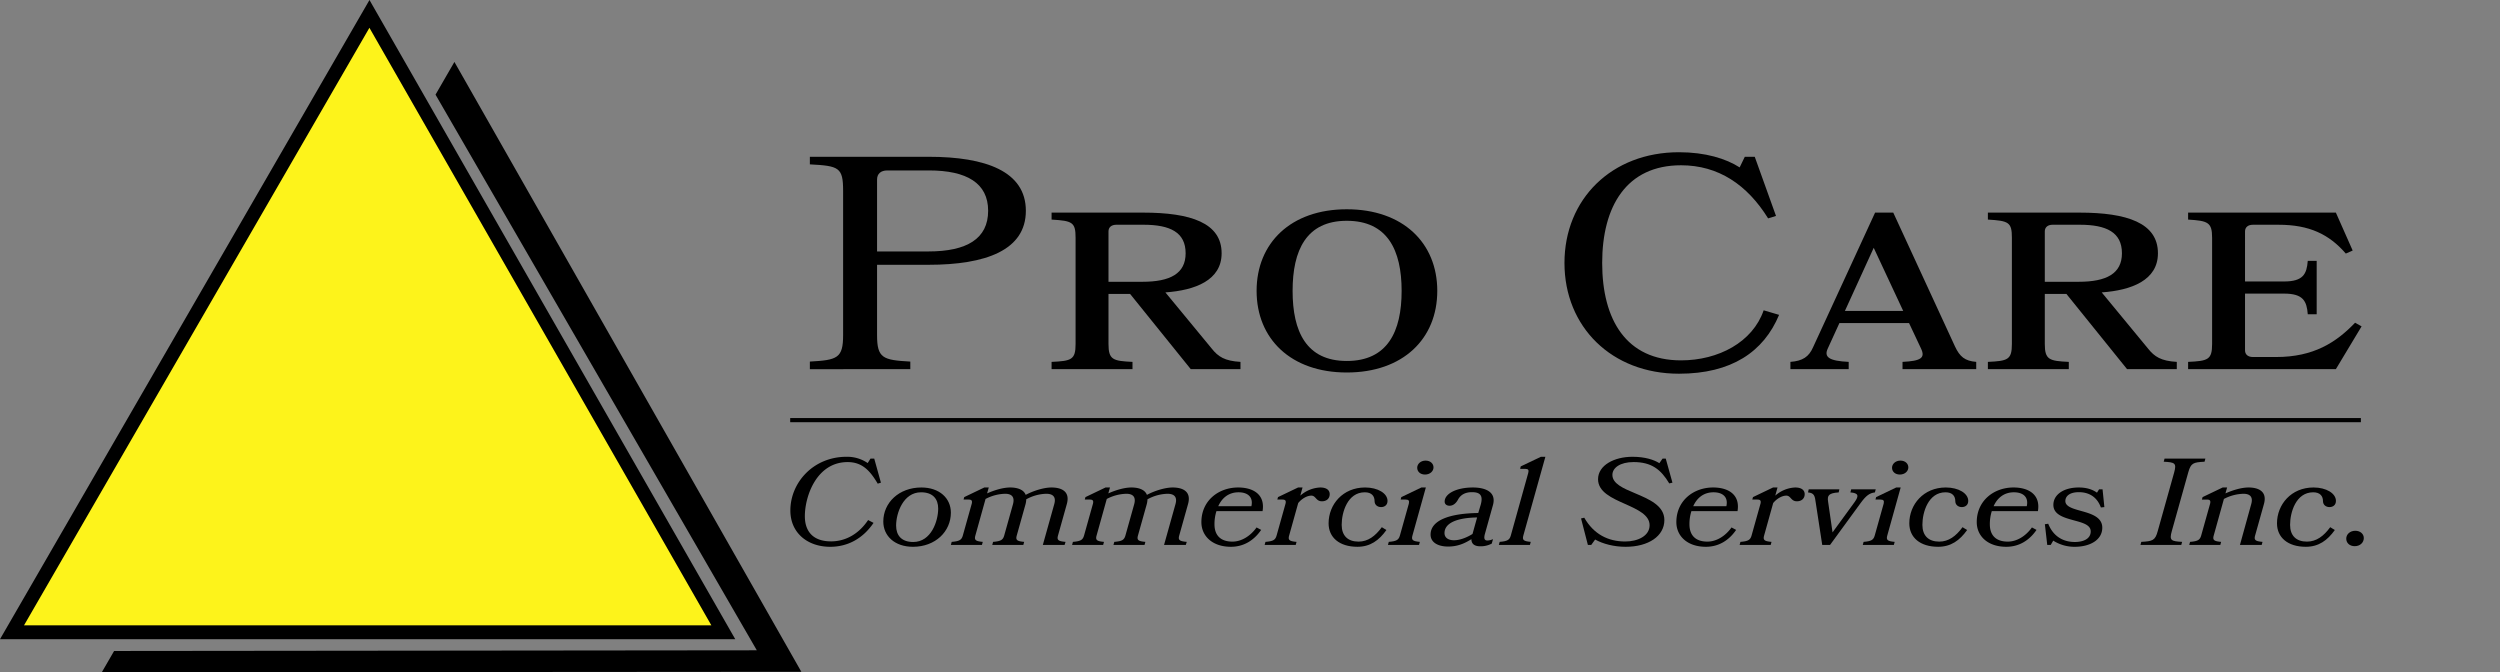 <svg id="Layer_1" data-name="Layer 1" xmlns="http://www.w3.org/2000/svg" viewBox="0 0 1804.509 485.286">
  <rect x="0" y="0" width="1804.509" height="485.286" fill="#808080" stroke="none"/>
  <defs>
    <style>
      .cls-1, .cls-4 {
        fill: none;
      }

      .cls-1, .cls-2, .cls-3, .cls-4 {
        stroke: #000;
        stroke-miterlimit: 10;
      }

      .cls-1, .cls-3 {
        stroke-width: 2px;
      }

      .cls-2 {
        fill: #fdf31b;
        stroke-width: 10px;
      }

      .cls-4 {
        stroke-width: 3px;
      }
    </style>
  </defs>
  <title>ProCareLogo</title>
  <path class="cls-1" d="M577.3,513.513" transform="translate(-29.298 -43.131)"/>
  <g>
    <polygon class="cls-2" points="8.665 456.371 266.666 10.029 522.087 456.371 8.665 456.371"/>
    <polygon class="cls-3" points="327.992 46.724 315.518 68.315 548 470.382 82.935 470.883 75.192 484.284 576.69 483.886 327.992 46.724"/>
  </g>
  <g>
    <g>
      <path d="M613.861,309.593v-5.475c19.8-1.095,24-2.409,24-19.053V180.824c0-16.862-2.97-17.958-24-19.053V156.3h85.871c41.08,0,70.033,10.512,70.033,38.981s-28.953,38.981-70.28,38.981h-37.12v50.807c0,16.644,4.207,17.958,24,19.053v5.475H613.861Zm85.871-143.441H669.788c-4.7,0-7.424,2.409-7.424,6.57v51.9h37.12c27.716,0,43.059-9.2,43.059-29.345C742.543,175.35,727.2,166.151,699.732,166.151Z" transform="translate(-29.298 -43.131)"/>
      <path d="M903.894,294.7c4.7,5.913,9.4,8.979,20.787,9.636v5.256H888.8L845,255.282h-15.59v36.134c0,11.388,3.217,12.264,17.322,12.921v5.256h-58.4v-5.256c14.354-.657,17.323-1.533,17.323-12.921V214.769c0-11.169-2.228-12.264-17.323-13.14v-5.037H854.4c34.4,0,56.67,7.446,56.67,29.345,0,19.491-19.056,26.717-40.585,28.25Zm-49.246-89.35H835.1c-3.465,0-5.691,1.752-5.691,4.818v36.353h24.5c20.045,0,31.181-5.913,31.181-20.585C885.086,210.826,873.951,205.352,854.648,205.352Z" transform="translate(-29.298 -43.131)"/>
      <path d="M1001.4,194.183c40.584,0,65.331,24.309,65.331,58.91S1041.98,312,1001.4,312c-40.338,0-65.084-24.309-65.084-58.91S961.058,194.183,1001.4,194.183Zm0,109.5c29.448,0,39.595-21.242,39.595-50.587S1030.844,202.5,1001.4,202.5c-29.2,0-39.1,21.242-39.1,50.587S972.195,303.68,1001.4,303.68Z" transform="translate(-29.298 -43.131)"/>
      <path d="M1311.223,199l-5.692,1.752c-15.1-24.309-35.883-38.324-62.856-38.324-39.348,0-56.917,29.564-56.917,70.516s17.322,70.3,56.917,70.3c26.974,0,51.721-13.14,59.64-36.134l11.136,3.284c-11.136,26.718-34.4,42.485-72.26,42.485-48.5,0-82.654-33.726-82.654-79.933s34.15-79.933,82.654-79.933c19.055,0,33.9,4.6,43.8,10.95l3.713-7.665h7.176Z" transform="translate(-29.298 -43.131)"/>
      <path d="M1395.859,196.592l44.544,96.576c3.464,7.446,7.177,10.512,15.343,11.169v5.256H1402.54v-5.256c13.363-.657,16.58-2.847,13.363-9.636l-8.662-18.4h-50.235l-8.414,18.4c-2.97,6.351,1.237,8.979,15.1,9.636v5.256h-42.069v-5.256c8.908-.657,13.363-3.723,16.333-10.512l44.791-97.233h13.116Zm-34.894,70.954h42.069L1381.752,222Z" transform="translate(-29.298 -43.131)"/>
      <path d="M1579.727,294.7c4.7,5.913,9.4,8.979,20.787,9.636v5.256h-35.883l-43.8-54.311h-15.59v36.134c0,11.388,3.217,12.264,17.322,12.921v5.256h-58.4v-5.256c14.354-.657,17.323-1.533,17.323-12.921V214.769c0-11.169-2.228-12.264-17.323-13.14v-5.037h66.074c34.4,0,56.67,7.446,56.67,29.345,0,19.491-19.056,26.717-40.585,28.25Zm-49.246-89.35h-19.55c-3.465,0-5.691,1.752-5.691,4.818v36.353h24.5c20.045,0,31.181-5.913,31.181-20.585C1560.919,210.826,1549.784,205.352,1530.481,205.352Z" transform="translate(-29.298 -43.131)"/>
      <path d="M1608.681,309.593v-5.256c14.354-.657,17.323-1.533,17.323-12.921V214.769c0-11.169-2.97-12.264-17.323-13.14v-5.037h106.658l12.126,27.374-4.949,2.19c-12.126-14.016-26.479-20.8-48.5-20.8h-18.56c-3.465,0-5.691,1.752-5.691,4.818V246.3h28.211c13.858,0,16.333-5.475,17.075-14.892h6.435v38.543h-6.435c-0.742-9.417-3.217-14.892-17.075-14.892h-28.211v40.952c0,3.065,2.227,4.817,5.691,4.817h16.828c26.974,0,43.307-10.512,56.917-24.746l4.7,2.628-18.561,30.878H1608.681Z" transform="translate(-29.298 -43.131)"/>
    </g>
    <g>
      <path d="M665.155,391.527l-2.313.712c-5.531-9.345-11.163-15.575-21.723-15.575-22.428,0-30.876,24.654-30.876,39.072,0,10.77,5.733,18.157,18.907,18.157,10.561,0,20.114-5.429,26.752-15.4l3.923,2.047c-7.342,10.858-18.1,17.267-31.277,17.267-16.494,0-28.764-10.146-28.764-26.167,0-20.2,16.594-38.806,40.53-38.806a26.2,26.2,0,0,1,15.286,4.539l2.012-3.2h2.716Z" transform="translate(-29.298 -43.131)"/>
      <path d="M694.319,395c13.074,0,21.321,7.743,21.321,18.156,0,13.618-11.163,24.654-27.355,24.654-13.074,0-21.421-7.743-21.421-18.245C666.864,406.035,678.127,395,694.319,395Zm-5.833,39.34c12.974,0,18-15.131,18-24.12,0-6.942-3.821-11.749-12.37-11.749-12.873,0-18,15.042-18,24.031C676.116,429.532,679.938,434.339,688.486,434.339Z" transform="translate(-29.298 -43.131)"/>
      <path d="M745.508,436.475l0.6-2.225c5.632-.445,7.141-1.425,8.045-4.629l6.336-22.606c1.408-5.252-1-7.477-5.732-7.477a32.011,32.011,0,0,0-14.079,3.738l-7.342,26.345c-0.905,3.2,0,4.184,5.33,4.629l-0.6,2.225H715.638l0.6-2.225c5.632-.445,7.141-1.425,8.046-4.629l6.437-22.963c0.5-2.136-.1-2.937-2.313-2.937h-3.62l0.5-1.779L739.776,395h3.218l-1.207,4.271c4.526-2.047,11.164-4.271,16.7-4.271,4.224,0,9.554,1.067,11.163,5.34,5.229-2.848,12.974-5.34,18.605-5.34,6.034,0,13.879,2.047,11.063,12.016l-6.336,22.606c-0.9,3.2,0,4.184,5.432,4.629l-0.7,2.225H782.015l8.247-29.46c1.509-5.252-1.006-7.477-5.732-7.477a31.417,31.417,0,0,0-14.482,4,15.035,15.035,0,0,1-.5,3.472l-6.336,22.606c-0.905,3.2,0,4.184,5.33,4.629l-0.6,2.225H745.508Z" transform="translate(-29.298 -43.131)"/>
      <path d="M833,436.475l0.6-2.225c5.632-.445,7.141-1.425,8.045-4.629l6.337-22.606c1.407-5.252-1.006-7.477-5.733-7.477a32.011,32.011,0,0,0-14.079,3.738l-7.342,26.345c-0.905,3.2,0,4.184,5.33,4.629l-0.6,2.225H803.133l0.6-2.225c5.633-.445,7.141-1.425,8.046-4.629l6.437-22.963c0.5-2.136-.1-2.937-2.313-2.937h-3.62l0.5-1.779L827.271,395h3.218l-1.207,4.271c4.526-2.047,11.164-4.271,16.7-4.271,4.224,0,9.554,1.067,11.163,5.34,5.229-2.848,12.974-5.34,18.605-5.34,6.034,0,13.879,2.047,11.063,12.016l-6.336,22.606c-0.9,3.2,0,4.184,5.432,4.629l-0.7,2.225H869.51l8.247-29.46c1.509-5.252-1.006-7.477-5.732-7.477a31.417,31.417,0,0,0-14.482,4,15.035,15.035,0,0,1-.5,3.472L850.7,429.621c-0.905,3.2,0,4.184,5.33,4.629l-0.6,2.225H833Z" transform="translate(-29.298 -43.131)"/>
      <path d="M907.324,412.088a30.86,30.86,0,0,0-1.408,9.523c0,7.12,3.621,12.46,12.974,12.46,6.336,0,12.873-3.827,17.4-10.235l3.319,1.78c-5.229,7.654-12.672,12.193-21.824,12.193-13.477,0-21.32-7.832-21.32-17.8,0-15.486,12.37-25.01,26.55-25.01,10.963,0,19.611,5.162,17.6,17.089H907.324Zm1.308-3.561h23.936c1.509-6.765-2.816-10.058-9.253-10.058C915.671,398.47,911.044,403.1,908.631,408.527Z" transform="translate(-29.298 -43.131)"/>
      <path d="M942.118,436.475l0.6-2.225c5.632-.445,7.141-1.425,8.046-4.629l6.437-22.963c0.5-2.136-.1-2.937-2.313-2.937h-3.62l0.5-1.779L966.256,395h3.218l-1.609,5.874A23.113,23.113,0,0,1,982.246,395c4.928,0,6.839,2.225,6.839,4.806,0,3.2-2.312,5.162-5.632,5.162-4.324,0-4.324-4.094-7.644-4.094-2.614,0-6.437,1.691-9.453,5.34l-6.537,23.408c-0.905,3.2,0,4.184,5.33,4.629l-0.6,2.225H942.118Z" transform="translate(-29.298 -43.131)"/>
      <path d="M1026.195,409.15c-2.615,0-4.728-1.6-4.728-4.361,0-3.471-2.011-6.319-7.039-6.319-12.472,0-16.7,14.419-16.7,23.5,0,7.833,4.425,12.1,12.169,12.1,6.738,0,12.068-3.916,16.8-10.413l3.318,2.047c-5.33,7.477-11.666,12.1-20.919,12.1-13.074,0-20.817-6.764-20.817-16.91,0-13.618,10.258-25.9,26.349-25.9,9.253,0,16.192,4.271,16.192,9.7C1030.821,407.727,1028.608,409.15,1026.195,409.15Z" transform="translate(-29.298 -43.131)"/>
      <path d="M1031.121,436.475l0.6-2.225c5.633-.445,7.141-1.425,8.046-4.629l6.437-22.963c0.5-2.136-.1-2.937-2.313-2.937h-3.62l0.5-1.779L1055.259,395h3.218l-9.654,34.622c-0.905,3.2,0,4.184,5.33,4.629l-0.6,2.225h-22.428Zm27.154-60.879c3.521,0,5.732,2.226,5.732,4.9s-2.413,5.162-6.135,5.162c-3.52,0-5.632-2.226-5.632-4.9S1054.656,375.6,1058.276,375.6Z" transform="translate(-29.298 -43.131)"/>
      <path d="M1091.362,432.292c-4.626,2.937-9.755,5.34-16.795,5.34-7.543,0-12.672-3.115-12.672-8.634,0-10.146,13.275-15.309,34.4-15.575l1.81-6.053c1.911-6.854-.7-8.989-6.336-8.989-4.626,0-8.146,1.691-10.157,5.519-1.71,3.026-3.821,4.272-6.034,4.272-1.911,0-3.521-.979-3.521-3.026,0-5.607,8.348-10.146,20.416-10.146,8.348,0,17.3,2.848,14.382,12.905l-5.732,20.561c-0.905,3.293-.4,4.806,1.811,4.806a10.723,10.723,0,0,0,4.022-.979l-0.905,3.2a17.067,17.067,0,0,1-8.247,1.958C1093.876,437.454,1091.362,435.94,1091.362,432.292Zm0.8-3.738,3.319-11.927c-15.187.267-23.534,4.272-23.534,11.3,0,3.293,2.716,5.162,6.839,5.162C1082.613,433.093,1087.44,431.49,1092.166,428.554Z" transform="translate(-29.298 -43.131)"/>
      <path d="M1111.173,436.475l0.6-2.225c5.632-.445,7.141-1.425,8.046-4.629l12.571-45.125c0.6-2.136,0-2.937-2.212-2.937h-3.621l0.4-1.779,14.583-6.942h3.218l-15.89,56.784c-0.905,3.2,0,4.184,5.33,4.629l-0.6,2.225h-22.428Z" transform="translate(-29.298 -43.131)"/>
      <path d="M1209.529,399.182c10.058,4.272,21.12,8.9,21.12,19.314,0,11.57-11.465,19.313-27.958,19.313-8.348,0-16.293-2.047-22.025-5.251l-2.816,3.916h-2.413l-4.928-19.136,2.313-.534c6.839,11.927,17.2,17.178,29.568,17.178,9.051,0,17.6-4,17.6-11.748,0-7.388-8.649-11.3-17.6-15.309-9.655-4.272-19.611-8.723-19.611-17.891,0-10.058,11.666-16.2,24.841-16.2,9.151,0,15.688,2.225,19.41,4.628l2.313-3.293h2.313l4.827,17.355-2.312.534c-6.034-10.058-12.772-15.4-25.746-15.4-9.756,0-15.287,4.183-15.287,9.256C1193.136,392.239,1200.981,395.622,1209.529,399.182Z" transform="translate(-29.298 -43.131)"/>
      <path d="M1250.159,412.088a30.86,30.86,0,0,0-1.408,9.523c0,7.12,3.621,12.46,12.974,12.46,6.336,0,12.873-3.827,17.4-10.235l3.319,1.78c-5.229,7.654-12.672,12.193-21.824,12.193-13.477,0-21.32-7.832-21.32-17.8,0-15.486,12.37-25.01,26.55-25.01,10.963,0,19.611,5.162,17.6,17.089h-33.289Zm1.308-3.561H1275.4c1.509-6.765-2.816-10.058-9.253-10.058C1258.506,398.47,1253.879,403.1,1251.466,408.527Z" transform="translate(-29.298 -43.131)"/>
      <path d="M1284.953,436.475l0.6-2.225c5.633-.445,7.141-1.425,8.046-4.629l6.437-22.963c0.5-2.136-.1-2.937-2.313-2.937h-3.62l0.5-1.779L1309.091,395h3.218l-1.609,5.874A23.113,23.113,0,0,1,1325.081,395c4.928,0,6.839,2.225,6.839,4.806,0,3.2-2.312,5.162-5.632,5.162-4.324,0-4.324-4.094-7.644-4.094-2.614,0-6.437,1.691-9.453,5.34l-6.537,23.408c-0.905,3.2,0,4.184,5.33,4.629l-0.6,2.225h-22.428Z" transform="translate(-29.298 -43.131)"/>
      <path d="M1344.59,436.475l-4.627-30.172c-0.7-5.341-1.105-7.3-5.632-7.744l0.5-2.225h22.126l-0.5,2.225c-7.141.445-8.348,2.226-7.644,6.587l3.219,22.251,15.89-21.807c3.42-4.717,2.716-6.586-3.017-7.031l0.6-2.225h17.7l-0.6,2.225c-3.822.445-6.336,2.226-10.359,7.744l-22.024,30.172h-5.632Z" transform="translate(-29.298 -43.131)"/>
      <path d="M1373.855,436.475l0.6-2.225c5.632-.445,7.141-1.425,8.046-4.629l6.437-22.963c0.5-2.136-.1-2.937-2.313-2.937h-3.62l0.5-1.779L1397.993,395h3.218l-9.654,34.622c-0.905,3.2,0,4.184,5.33,4.629l-0.6,2.225h-22.428Zm27.154-60.879c3.521,0,5.732,2.226,5.732,4.9s-2.413,5.162-6.135,5.162c-3.52,0-5.632-2.226-5.632-4.9S1397.389,375.6,1401.009,375.6Z" transform="translate(-29.298 -43.131)"/>
      <path d="M1445.36,409.15c-2.615,0-4.728-1.6-4.728-4.361,0-3.471-2.011-6.319-7.039-6.319-12.472,0-16.7,14.419-16.7,23.5,0,7.833,4.425,12.1,12.169,12.1,6.738,0,12.068-3.916,16.8-10.413l3.318,2.047c-5.33,7.477-11.666,12.1-20.919,12.1-13.074,0-20.817-6.764-20.817-16.91,0-13.618,10.258-25.9,26.349-25.9,9.253,0,16.192,4.271,16.192,9.7C1449.986,407.727,1447.773,409.15,1445.36,409.15Z" transform="translate(-29.298 -43.131)"/>
      <path d="M1466.982,412.088a30.86,30.86,0,0,0-1.408,9.523c0,7.12,3.621,12.46,12.974,12.46,6.336,0,12.873-3.827,17.4-10.235l3.319,1.78c-5.229,7.654-12.672,12.193-21.824,12.193-13.477,0-21.32-7.832-21.32-17.8,0-15.486,12.37-25.01,26.55-25.01,10.963,0,19.611,5.162,17.6,17.089h-33.289Zm1.308-3.561h23.936c1.509-6.765-2.816-10.058-9.253-10.058C1475.329,398.47,1470.7,403.1,1468.289,408.527Z" transform="translate(-29.298 -43.131)"/>
      <path d="M1531.043,411.82c7.342,2.048,15.688,4.361,15.688,12.194,0,8.9-8.95,13.795-19.912,13.795a28.371,28.371,0,0,1-15.488-4.45l-1.811,3.115h-2.514l-1.71-14.952,2.414-.356c3.821,9.612,11.364,13.173,19.209,13.173,5.934,0,11.465-2.137,11.465-7.654,0-4.539-5.431-6.142-11.364-7.743-7.342-2.048-15.589-4.006-15.589-11.393s7.442-12.55,18.3-12.55c6.034,0,10.158,1.6,13.175,3.738l1.509-2.4h2.514l1.308,12.816-2.514.267c-2.917-8.01-9.052-11.036-15.891-11.036-6.638,0-9.755,2.849-9.755,6.408C1520.081,408.705,1525.311,410.219,1531.043,411.82Z" transform="translate(-29.298 -43.131)"/>
      <path d="M1574.285,436.475l0.6-2.225c8.146-.445,10.058-0.979,11.867-7.744l11.868-42.365c1.91-6.854.4-7.3-7.543-7.744l0.6-2.225h29.467l-0.6,2.225c-8.146.445-9.855,0.891-11.767,7.744l-11.867,42.365c-1.911,6.765-.5,7.3,7.442,7.744l-0.6,2.225h-29.468Z" transform="translate(-29.298 -43.131)"/>
      <path d="M1646.093,436.475l8.146-29.46c1.508-5.252-.905-7.477-5.633-7.477a32.011,32.011,0,0,0-14.079,3.738l-7.342,26.345c-0.905,3.2,0,4.184,5.33,4.629l-0.6,2.225h-22.428l0.6-2.225c5.633-.445,7.141-1.425,8.046-4.629l6.437-22.963c0.5-2.136-.1-2.937-2.313-2.937h-3.62l0.5-1.779L1633.622,395h3.218l-1.207,4.271c4.526-2.047,11.164-4.271,16.7-4.271,5.934,0,13.879,2.047,11.063,12.016l-6.336,22.606c-0.905,3.2,0,4.184,5.33,4.629l-0.6,2.225h-15.688Z" transform="translate(-29.298 -43.131)"/>
      <path d="M1710.759,409.15c-2.615,0-4.728-1.6-4.728-4.361,0-3.471-2.011-6.319-7.039-6.319-12.472,0-16.7,14.419-16.7,23.5,0,7.833,4.425,12.1,12.169,12.1,6.738,0,12.068-3.916,16.8-10.413l3.318,2.047c-5.33,7.477-11.666,12.1-20.919,12.1-13.074,0-20.817-6.764-20.817-16.91,0-13.618,10.258-25.9,26.349-25.9,9.253,0,16.192,4.271,16.192,9.7C1715.385,407.727,1713.172,409.15,1710.759,409.15Z" transform="translate(-29.298 -43.131)"/>
      <path d="M1729.364,426.239c3.62,0,6.135,2.314,6.135,5.251,0,3.294-2.716,5.875-6.537,5.875-3.722,0-6.135-2.314-6.135-5.43S1725.541,426.239,1729.364,426.239Z" transform="translate(-29.298 -43.131)"/>
    </g>
    <line class="cls-4" x1="570.368" y1="303.251" x2="1704.095" y2="303.251"/>
  </g>
</svg>
